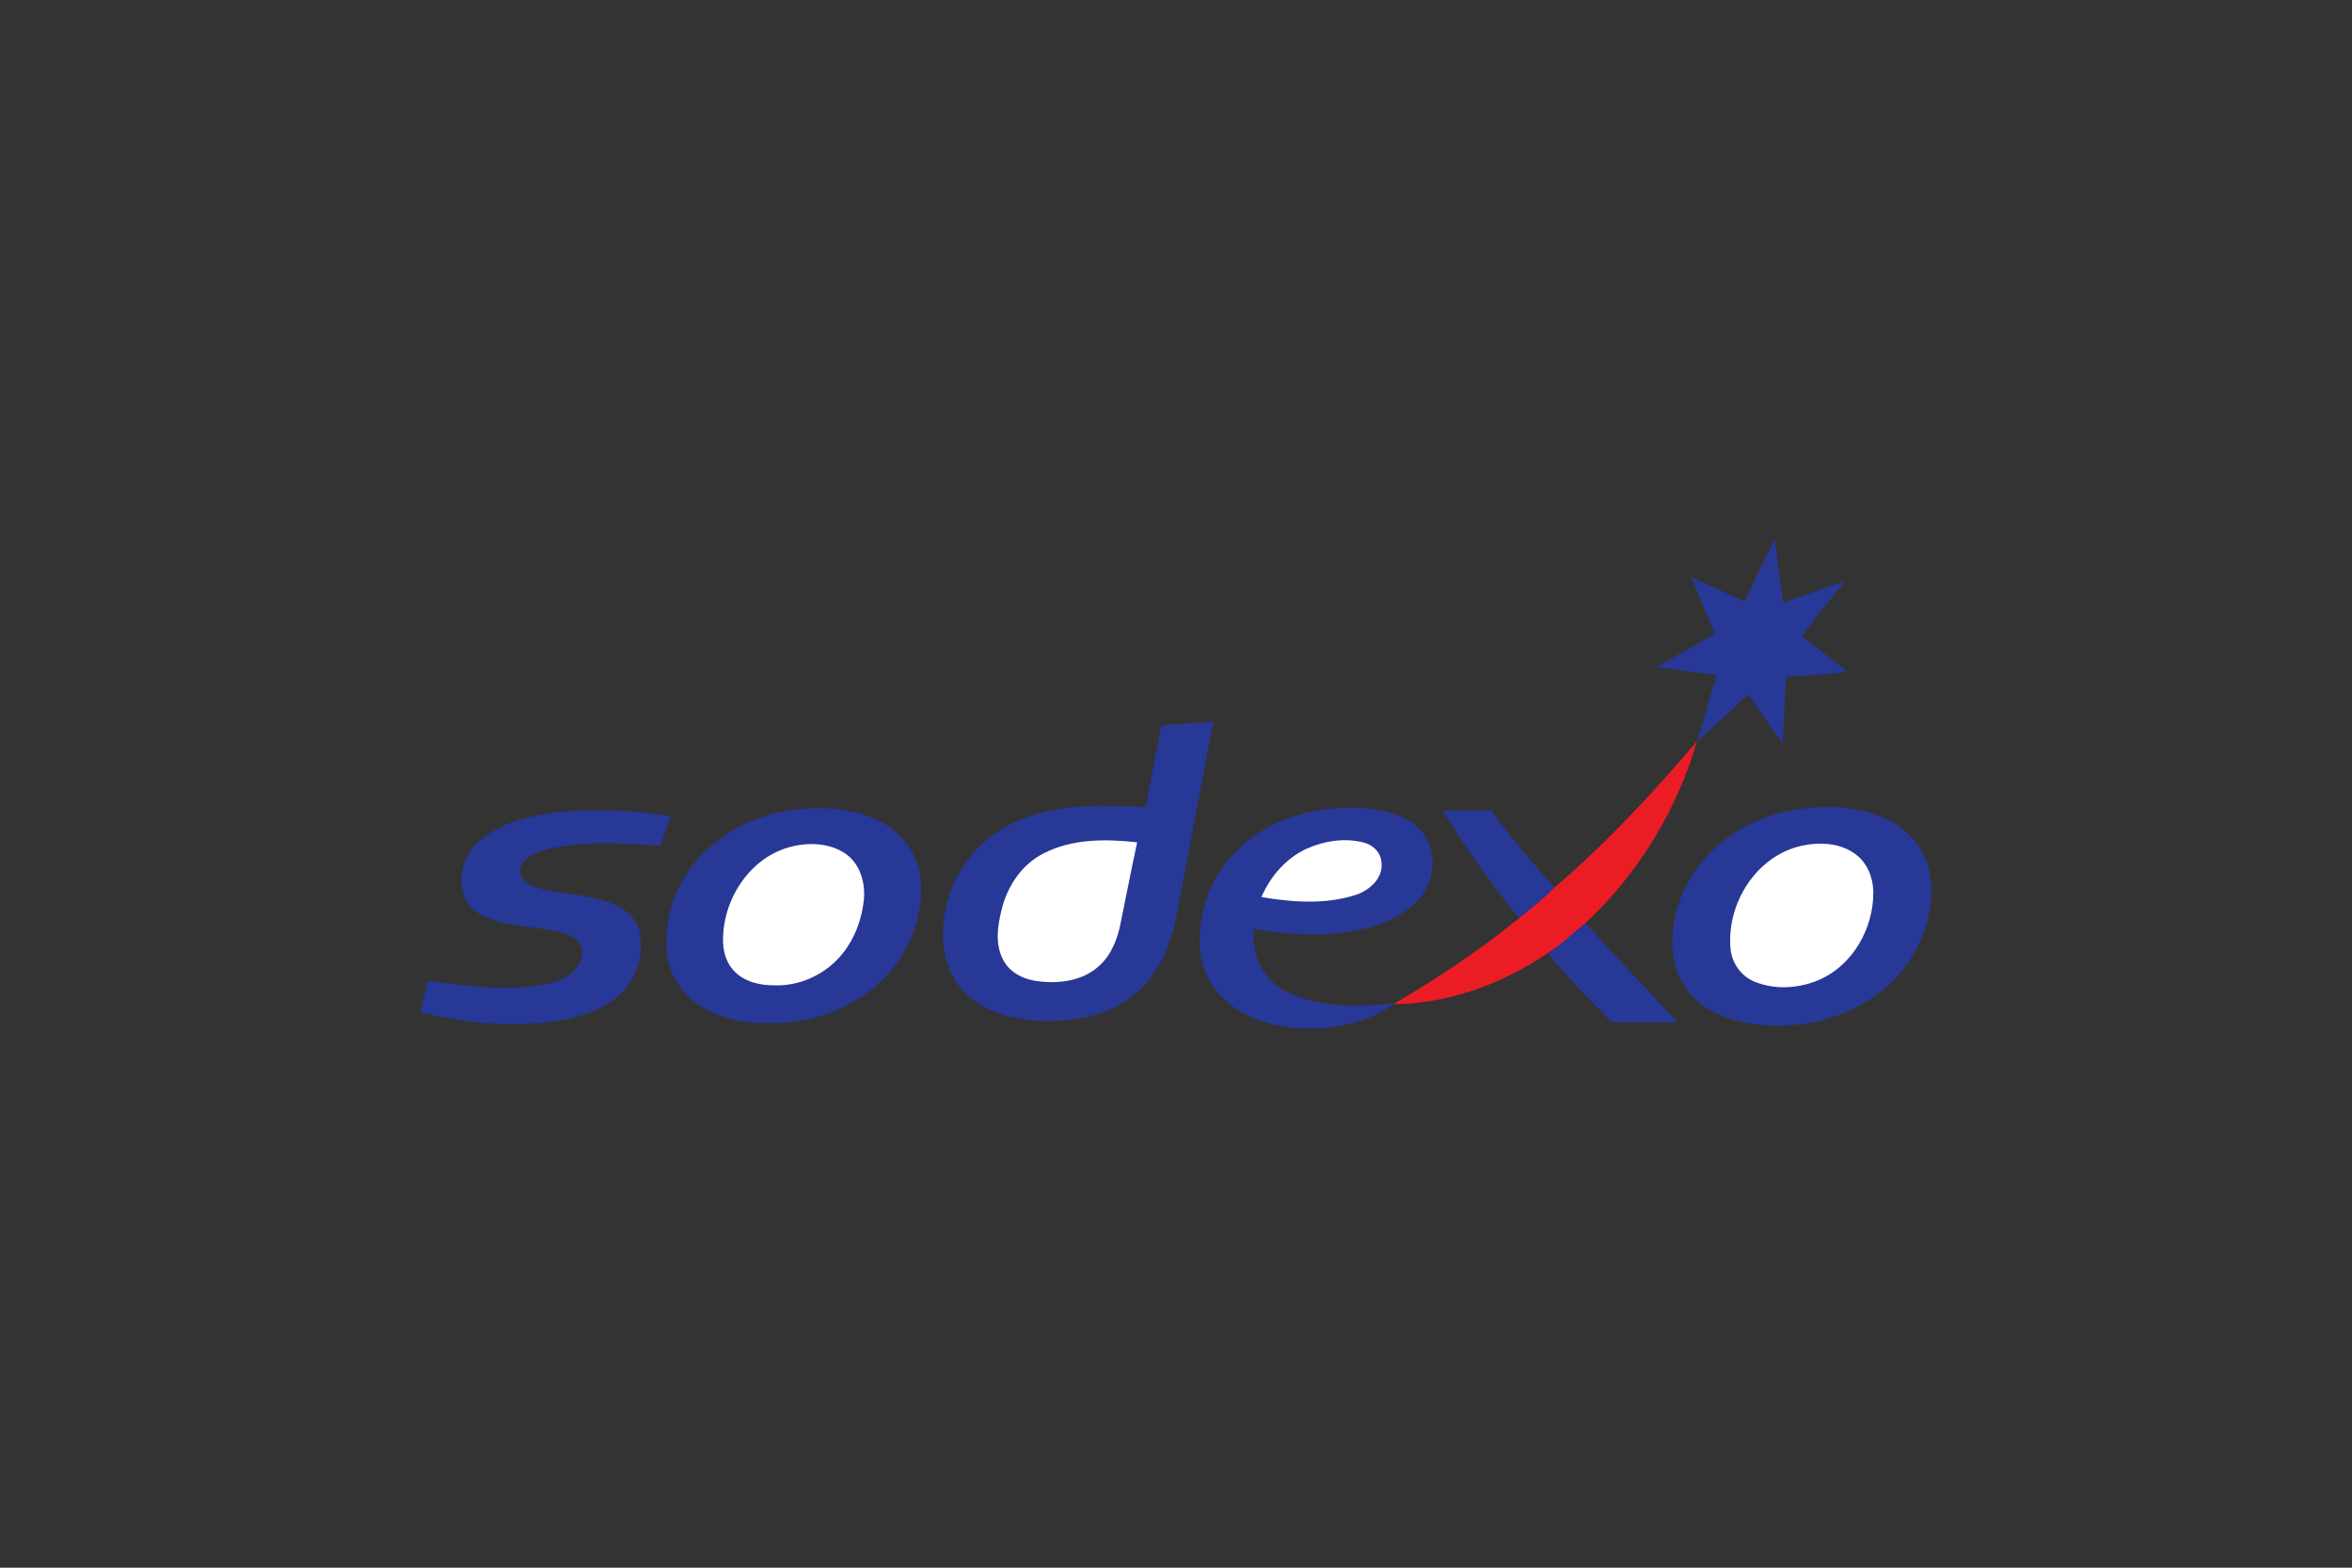 <svg xmlns="http://www.w3.org/2000/svg" xmlns:xlink="http://www.w3.org/1999/xlink" xmlns:serif="http://www.serif.com/" width="100%" height="100%" viewBox="0 0 1200 800" xml:space="preserve" style="fill-rule:evenodd;clip-rule:evenodd;stroke-linejoin:round;stroke-miterlimit:2;"><rect x="0" y="0" width="1200" height="800" fill="#333333" stroke="none"/>    <g id="Sodexo" transform="matrix(1.265,0,0,1.265,214.349,275)">        <g transform="matrix(1,0,0,1,-120.2,-44.7)">            <path d="M654.3,70C658.4,61.6 662.3,53.1 666.5,44.7C667.6,53.3 668.8,61.8 670,70.4C678.3,67.6 686.4,64.3 694.8,61.9C688.9,69.1 683.2,76.5 677.5,83.9C683.7,88.8 689.9,93.5 696,98.4C687.7,99.3 679.4,99.701 671.1,100.4C670.8,109.2 670.2,118.1 669.7,127C664.9,120.6 660.5,114 655.9,107.5C649,113.8 642,120.1 635.3,126.6C637.9,117.6 640.5,108.6 643,99.6C635,98.6 626.9,97.5 618.9,96.4C626.7,92 634.6,87.5 642.4,83C639.2,75.3 635.9,67.7 632.8,60C639.9,63.5 647.2,66.5 654.3,70Z" style="fill:rgb(39,56,150);fill-rule:nonzero;"></path>        </g>        <g transform="matrix(1,0,0,1,-120.2,-44.7)">            <path d="M419.2,119.9C426.2,119.3 433.2,118.9 440.1,118.4C435.1,145 430.1,171.5 425,198C422.6,210 417,222.2 406.9,229.6C396.2,237.7 382.1,239.7 369,239.1C357.4,238.5 345.2,234.6 337.7,225.2C330,215.3 329.6,201.6 333.2,190C337,175.8 347.9,164 361.4,158.4C377.5,151.1 395.6,152.3 412.8,152.8C414.9,141.8 417.1,130.8 419.2,119.9Z" style="fill:rgb(39,56,150);fill-rule:nonzero;"></path>        </g>        <g transform="matrix(1,0,0,1,-120.2,-44.7)">            <path d="M577.2,185.8C598.3,167.8 617.3,147.4 635.2,126.3C627.1,154.2 611.4,179.9 590.2,199.7C585.2,203.7 580.6,208.4 575,211.8C556.7,224.2 535.1,232.2 512.9,232.4L513.4,232C530.9,221.8 547.7,210.5 563.4,197.7C568,193.8 572.9,190.1 577.2,185.8Z" style="fill:rgb(236,28,37);fill-rule:nonzero;"></path>        </g>        <g transform="matrix(1,0,0,1,-120.2,-44.7)">            <path d="M272.6,153.8C284.3,152.6 297,153.5 307.4,159.6C315.1,164 320.7,172 321.9,180.9C323.5,192.8 319.8,205.2 313.1,215C303,229.7 285.6,238.3 268.1,239.8C256.6,240.7 244.3,239.8 234.1,233.7C226.2,229.1 220.6,220.7 219.7,211.5C218.4,198.5 222.9,185.2 231.1,175.1C241.3,162.7 256.799,155.4 272.6,153.8Z" style="fill:rgb(39,56,150);fill-rule:nonzero;"></path>        </g>        <g transform="matrix(1,0,0,1,-120.2,-44.7)">            <path d="M450.6,169.5C462.8,157.7 480.3,152.8 497,153.2C505.8,153.4 515.4,154.8 522.3,160.7C529.2,166.7 530.1,177.4 526.3,185.3C522.8,192.2 515.9,196.7 508.9,199.5C492.2,205.8 473.8,205.1 456.5,202C455.5,211.6 459.7,221.9 468.4,226.7C482.1,234 498.4,233.6 513.4,232L512.9,232.4C499.9,241.3 483.3,243.9 467.9,241.3C457.8,239.7 447.6,235.1 441.3,226.8C436.1,220.5 434,212.1 434.7,204C435.3,191 441,178.3 450.6,169.5Z" style="fill:rgb(39,56,150);fill-rule:nonzero;"></path>        </g>        <g transform="matrix(1,0,0,1,-120.2,-44.7)">            <path d="M675.6,153.8C687.6,152.1 700.4,152.4 711.6,157.7C720.5,161.7 727.5,170.1 729.1,179.8C731.2,191.7 727.7,204.2 721.2,214.3C711.9,228.8 695.4,237.9 678.5,240.3C666.6,241.9 654,241.3 643,236.1C634.5,232.101 627.8,224.3 626,215.1C623.7,203.8 626.6,192 632.2,182.1C641.2,166.5 658,156.4 675.6,153.8Z" style="fill:rgb(39,56,150);fill-rule:nonzero;"></path>        </g>        <g transform="matrix(1,0,0,1,-120.2,-44.7)">            <path d="M161.7,157.6C170.9,155.1 180.5,154.1 190,154.2C200.5,154.1 211.1,154.8 221.4,156.6C219.9,160.6 218.4,164.5 217.1,168.5C202.2,167.4 186.8,166.4 172,169.8C167.5,171 161.7,172.8 160.5,178.1C160.3,182.1 164,184.4 167.4,185.4C178,188.3 189.4,187.9 199.4,192.6C204.1,194.7 208.1,198.8 208.9,204C210.2,212.1 207.9,221 202.2,227.1C195.7,234.1 186.1,237.2 177,238.9C158.1,241.9 138.6,240.3 120.2,235.6C121.2,231.4 122.4,227.2 123.4,223C139.3,225 155.6,227.5 171.5,224.2C177.5,222.9 184.3,219.7 185.4,213C186.6,208.6 182.7,205.1 178.9,204C168.8,200.9 158,201.6 148.1,197.9C143.8,196.3 139.6,193.4 138,189C135,181.3 137.8,172.2 143.8,166.8C149,162.3 155.2,159.4 161.7,157.6Z" style="fill:rgb(39,56,150);fill-rule:nonzero;"></path>        </g>        <g transform="matrix(1,0,0,1,-120.2,-44.7)">            <path d="M532.5,154.2C539,154.2 545.6,154.3 552.1,154.2C560.1,165 568.7,175.4 577.7,185.3L577.2,185.8C572.9,190.1 568,193.8 563.4,197.7C552.2,183.9 541.9,169.3 532.5,154.2Z" style="fill:rgb(39,56,150);fill-rule:nonzero;"></path>        </g>        <g transform="matrix(1,0,0,1,-120.2,-44.7)">            <path d="M371.6,171.6C383.2,165.6 396.7,165.7 409.4,167.1C407.1,177.7 405.1,188.3 402.9,198.8C401.7,205.5 399.2,212.4 394,217C387.6,222.9 378.3,224.2 370,223.2C364.2,222.7 358,219.9 355.3,214.4C352,208.1 353.1,200.6 354.8,194C357.1,184.7 362.9,176 371.6,171.6Z" style="fill:white;fill-rule:nonzero;"></path>        </g>        <g transform="matrix(1,0,0,1,-120.2,-44.7)">            <path d="M477.7,169.7C484.8,166.5 493.1,165.2 500.8,167.2C504.4,168.1 507.7,171.1 507.9,175.1C508.8,181.4 503.3,186.3 497.9,188.2C485.5,192.3 472.1,191.3 459.5,189.2C463.1,180.9 469.4,173.5 477.7,169.7Z" style="fill:white;fill-rule:nonzero;"></path>        </g>        <g transform="matrix(1,0,0,1,-120.2,-44.7)">            <path d="M270.5,168.7C278.1,166.9 286.9,167.6 293.1,172.7C298.2,177.2 299.9,184.5 299.1,191C298.2,198.4 295.5,205.8 290.8,211.7C284.3,220.1 273.6,225.2 263,224.8C257.2,224.8 251,223.4 246.9,219.1C244,216.1 242.6,212 242.4,207.9C241.7,190.7 253.1,172.7 270.5,168.7Z" style="fill:white;fill-rule:nonzero;"></path>        </g>        <g transform="matrix(1,0,0,1,-120.2,-44.7)">            <path d="M677.4,168.5C684.6,166.9 692.9,167.3 699,171.8C703.8,175.3 706.2,181.2 706.3,187C706.5,201.9 697.8,217.2 683.7,222.9C675.8,226.1 666.6,226.6 658.6,223.4C653.1,221.3 649.2,215.8 648.7,209.9C647.1,191.8 659.1,172.5 677.4,168.5Z" style="fill:white;fill-rule:nonzero;"></path>        </g>        <g transform="matrix(1,0,0,1,-120.2,-44.7)">            <path d="M575,211.8C580.6,208.4 585.2,203.7 590.2,199.7C602.5,213.2 615,226.5 627.5,239.8C618.8,239.6 610,239.9 601.3,239.7C599,238.3 597.5,236.2 595.6,234.4C588.4,227.1 581.4,219.7 575,211.8Z" style="fill:rgb(39,56,150);fill-rule:nonzero;"></path>        </g>    </g></svg>